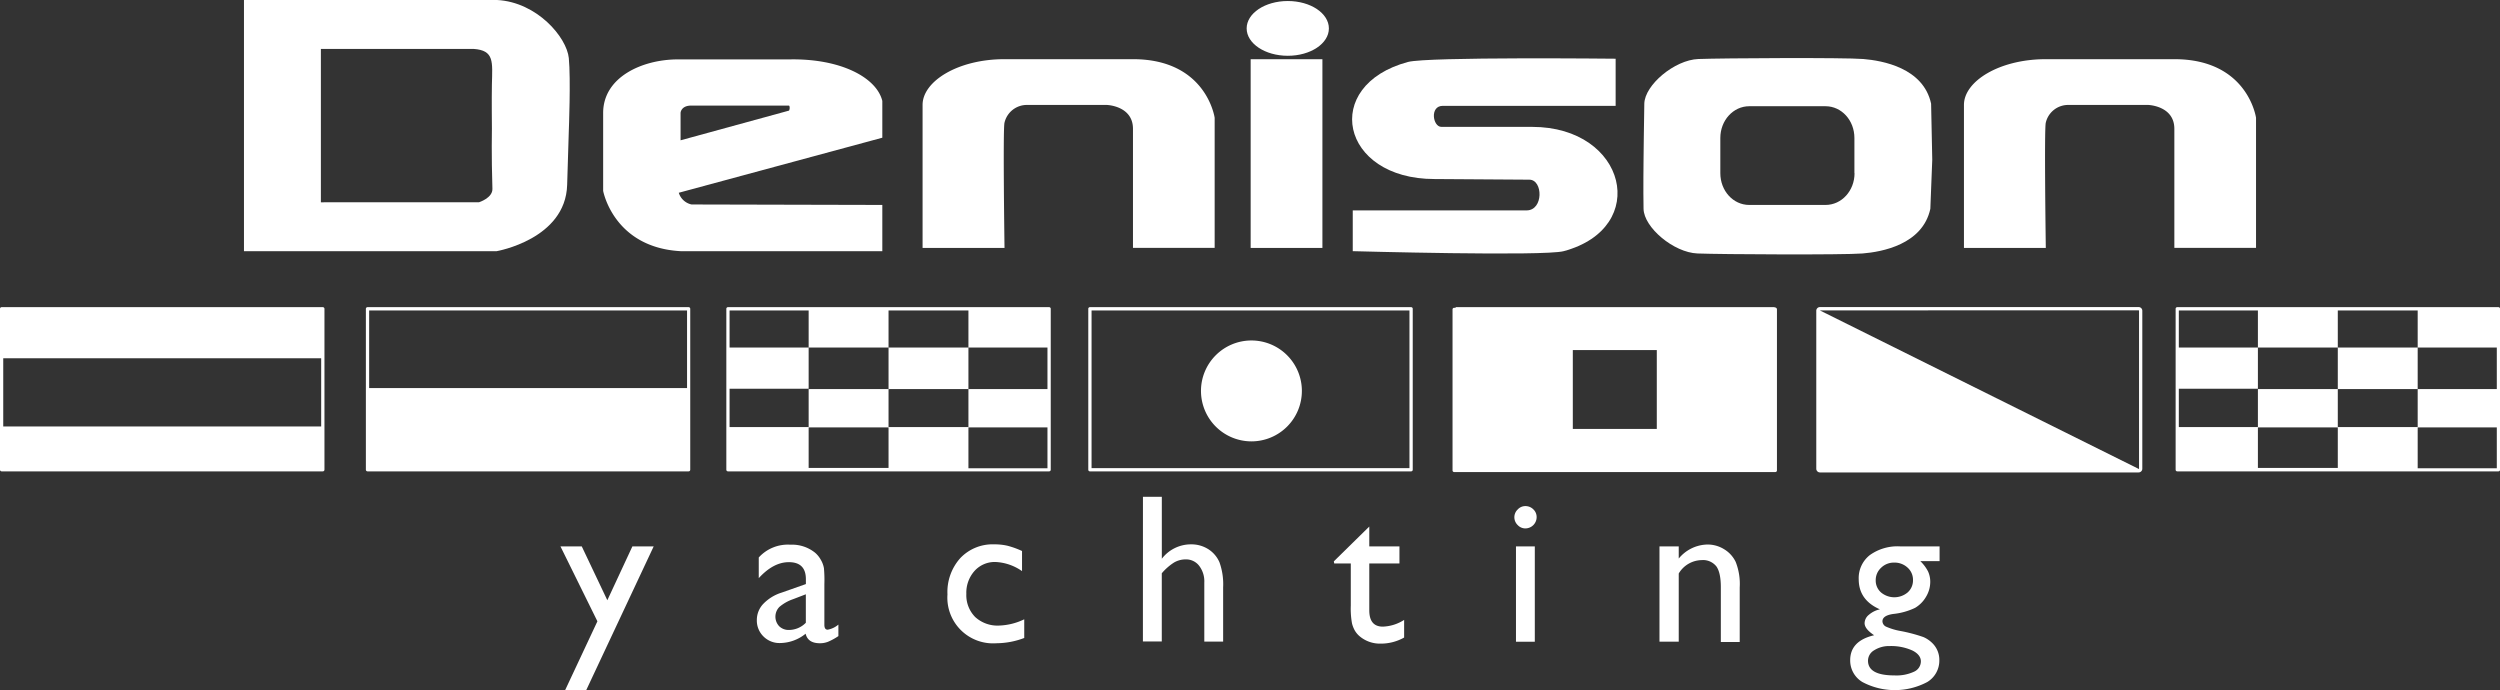 <svg xmlns="http://www.w3.org/2000/svg" viewBox="0 0 586.75 161.99"><rect x="0" y="0" width="586.75" height="161.99" fill="#333333" stroke="none"/><defs><style>.cls-1{fill:#fff;}</style></defs><title>Asset 1</title><g id="Layer_2" data-name="Layer 2"><g id="Layer_6" data-name="Layer 6"><path class="cls-1" d="M246.23,72.85H170.85a.38.38,0,0,0-.38.38V111a.38.38,0,0,0,.38.39h75.38a.38.38,0,0,0,.38-.39V73.23A.38.38,0,0,0,246.23,72.85Zm-.39,19.22H227.29v9h18.55v9.59H227.29V101H208.54v9.59H189.79V101H171.23v-9h18.56V82.32H171.23v-8.7h18.56v8.7h18.75v9.75H189.79v9h18.75v-9h18.75V82.32H208.54v-8.7h18.75v8.7h18.55Z" transform="translate(0 -0.76)"/><path class="cls-1" d="M586.37,72.85H511a.38.38,0,0,0-.38.38V111a.38.38,0,0,0,.38.39h75.38a.38.38,0,0,0,.38-.39V73.23A.38.38,0,0,0,586.37,72.85ZM586,92.07H567.43v9H586v9.59H567.43V101H548.68v9.59H529.93V101H511.37v-9h18.56V82.32H511.37v-8.7h18.56v8.7h18.75v9.75H529.93v9h18.75v-9h18.75V82.32H548.68v-8.7h18.75v8.7H586Z" transform="translate(0 -0.76)"/><path class="cls-1" d="M161.63,72.85H86.26a.39.39,0,0,0-.39.38V111a.39.39,0,0,0,.39.39h75.37A.38.38,0,0,0,162,111V73.23A.38.38,0,0,0,161.63,72.85Zm-.38.77V91.84H86.64V73.62Z" transform="translate(0 -0.76)"/><path class="cls-1" d="M331.18,72.85H255.8a.38.38,0,0,0-.38.38V111a.38.38,0,0,0,.38.39h75.38a.38.38,0,0,0,.39-.39V73.23A.38.38,0,0,0,331.18,72.85Zm-.38,37.78H256.19v-37H330.8Z" transform="translate(0 -0.76)"/><path class="cls-1" d="M293.71,104.35A11.84,11.84,0,1,0,281.87,92.5,11.85,11.85,0,0,0,293.71,104.35Z" transform="translate(0 -0.76)"/><path class="cls-1" d="M416.69,72.93a2.21,2.21,0,0,0-.34-.08H341.64V73h-.35a.38.38,0,0,0-.38.39v37.77a.38.38,0,0,0,.38.39h75.38a.38.38,0,0,0,.38-.39V73.34A.47.47,0,0,0,416.69,72.93Zm-27.84,28.5H369.14V82.92h19.71Z" transform="translate(0 -0.76)"/><path class="cls-1" d="M75.76,72.85H.38a.38.38,0,0,0-.38.38V111a.38.38,0,0,0,.38.39H75.76a.39.39,0,0,0,.39-.39V73.23A.39.39,0,0,0,75.76,72.85Zm-75,28v-16H75.38v16Z" transform="translate(0 -0.76)"/><path class="cls-1" d="M133.5,14.39c.48,4.94,0,17.06,0,17.06l-.39,12.72c-.37,12.75-16.54,15.54-16.54,15.54H57.26V.76h59.43C126.05,1.28,133,9.49,133.5,14.39ZM112.42,48.23s3.21-1,3.15-3.15c-.25-7.79-.12-14.12-.12-14.12s-.07-7.39,0-10.39c.12-5.3.6-8-4.31-8.33H75.31v36Z" transform="translate(0 -0.76)"/><path class="cls-1" d="M207.08,48.86V59.71H159.73c-15.75-.88-18.17-14.15-18.17-14.15V27.27c0-8.45,9.24-12.57,17.54-12.57h26.23c12.11-.22,20.44,4.33,21.75,9.75v8.63L159.31,46a4,4,0,0,0,3,2.75Zm-21.9-22.14c.18-.24.24-1,0-1.18H162.25c-2.43,0-2.52,1.7-2.52,1.7v6.45Z" transform="translate(0 -0.76)"/><path class="cls-1" d="M285.08,28.4V58.93H265.91V31c0-5.43-6.15-5.61-6.15-5.61H241a5.38,5.38,0,0,0-5.24,4.15c-.4,1.21,0,29.41,0,29.41H216.53V25.37c0-5.51,8.27-10.72,19.21-10.72h30.17C283.17,14.65,285.08,28.4,285.08,28.4Z" transform="translate(0 -0.76)"/><rect class="cls-1" x="293.53" y="13.9" width="16.84" height="44.29"/><path class="cls-1" d="M302.25,1c5.34,0,9.64,2.88,9.64,6.43s-4.3,6.42-9.64,6.42-9.66-2.88-9.66-6.42S296.89,1,302.25,1Z" transform="translate(0 -0.76)"/><path class="cls-1" d="M379.19,14.54V25.6H338.63c-3.12,0-2.36,4.94-.33,4.94h21.3c22.14,0,27.83,23.69,7.39,29.17-4.67,1.24-49.5,0-49.5,0V50.14h40.8c4,0,3.88-7.21.64-7.21l-22.26-.15c-22.15,0-26.66-22-6.21-27.48C335.12,14.06,379.19,14.54,379.19,14.54Z" transform="translate(0 -0.76)"/><path class="cls-1" d="M453.23,25.09l.27,13.14-.45,11.54c-1.82,8.42-11.45,10.12-15.91,10.48s-33.14.22-38.74,0-12.57-6.11-12.66-10.48,0-11.54,0-11.54.09-8.78.18-13.14S393,14.82,398.61,14.61s34.26-.37,38.71,0S451.41,16.66,453.23,25.09Zm-18,16.32V33.14c0-4.12-3-7.45-6.78-7.45h-17.9c-3.76,0-6.79,3.33-6.79,7.45v8.27c0,4.12,3,7.45,6.79,7.45h17.9C432.24,48.86,435.26,45.53,435.26,41.41Z" transform="translate(0 -0.76)"/><path class="cls-1" d="M529.49,28.4V58.93H510.32V31c0-5.43-6.15-5.61-6.15-5.61H485.39a5.38,5.38,0,0,0-5.24,4.15c-.4,1.21,0,29.41,0,29.41H460.94V25.37c0-5.51,8.27-10.72,19.21-10.72h30.17C527.58,14.65,529.49,28.4,529.49,28.4Z" transform="translate(0 -0.76)"/><path class="cls-1" d="M148.42,129h5l-15.86,33.79h-4.95l7.6-16.21L131.54,129h5l6,12.64Z" transform="translate(0 -0.76)"/><path class="cls-1" d="M193.48,137.89v9.51c0,.77.26,1.15.78,1.15a5.35,5.35,0,0,0,2.51-1.2v2.7a14.2,14.2,0,0,1-2.42,1.33,5.17,5.17,0,0,1-1.91.35c-1.9,0-3-.74-3.36-2.24a9.64,9.64,0,0,1-6,2.19,5.29,5.29,0,0,1-3.89-1.54,5.23,5.23,0,0,1-1.56-3.88,5.47,5.47,0,0,1,1.52-3.78,10.17,10.17,0,0,1,4.32-2.64l5.67-2V136.7q0-4-4-4-3.63,0-7.06,3.75v-4.85a9.22,9.22,0,0,1,7.42-3,8.6,8.6,0,0,1,5.82,1.9,6,6,0,0,1,1.31,1.62,5.86,5.86,0,0,1,.75,2A31.43,31.43,0,0,1,193.48,137.89Zm-4.35,9v-6.65l-3,1.15a9.92,9.92,0,0,0-3.2,1.81,3.27,3.27,0,0,0-.05,4.54,3.15,3.15,0,0,0,2.3.87A5.57,5.57,0,0,0,189.13,146.92Z" transform="translate(0 -0.76)"/><path class="cls-1" d="M240.39,146.11v4.38a18.52,18.52,0,0,1-6.52,1.24,10.73,10.73,0,0,1-11.5-11.46,11.91,11.91,0,0,1,3-8.51,10.44,10.44,0,0,1,8-3.24,13.28,13.28,0,0,1,3.1.33,20.43,20.43,0,0,1,3.4,1.23v4.72a11.76,11.76,0,0,0-6.23-2.14,6.37,6.37,0,0,0-4.92,2.1,7.67,7.67,0,0,0-1.92,5.37,7.29,7.29,0,0,0,2.08,5.45,7.75,7.75,0,0,0,5.61,2A14.61,14.61,0,0,0,240.39,146.11Z" transform="translate(0 -0.76)"/><path class="cls-1" d="M268.25,117.36h4.43V131.9a8.59,8.59,0,0,1,6.89-3.38,7.4,7.4,0,0,1,4,1.12,6.87,6.87,0,0,1,2.64,3.09,15.25,15.25,0,0,1,.86,5.87v12.74h-4.42V137.5a6,6,0,0,0-1.21-3.95,3.86,3.86,0,0,0-3.17-1.5,5.37,5.37,0,0,0-2.75.75,12.68,12.68,0,0,0-2.85,2.51v16h-4.43Z" transform="translate(0 -0.76)"/><path class="cls-1" d="M313.05,132.51l8.32-8.17V129h7.08v4h-7.08v11q0,3.83,3.18,3.83a9.85,9.85,0,0,0,5-1.58v4.14a11.14,11.14,0,0,1-5.57,1.43A7.38,7.38,0,0,1,319,150a5.22,5.22,0,0,1-1-1.21,6.64,6.64,0,0,1-.69-1.75,19.41,19.41,0,0,1-.28-4.12V133h-3.89Z" transform="translate(0 -0.76)"/><path class="cls-1" d="M358,119.54a2.61,2.61,0,0,1,1.87.76,2.47,2.47,0,0,1,.78,1.85,2.66,2.66,0,0,1-2.65,2.63,2.45,2.45,0,0,1-1.8-.79,2.54,2.54,0,0,1-.78-1.84,2.49,2.49,0,0,1,.78-1.81A2.42,2.42,0,0,1,358,119.54ZM355.8,129h4.42v22.38H355.8Z" transform="translate(0 -0.76)"/><path class="cls-1" d="M394,129v2.85a8.92,8.92,0,0,1,6.74-3.29,7.33,7.33,0,0,1,3.89,1.09,7,7,0,0,1,2.74,3,14.12,14.12,0,0,1,.94,6v12.79h-4.43V138.6c0-2.29-.35-3.93-1.05-4.91a4,4,0,0,0-3.5-1.47,6.39,6.39,0,0,0-5.33,3.14v16h-4.52V129Z" transform="translate(0 -0.76)"/><path class="cls-1" d="M436.24,136.7a6.85,6.85,0,0,1,2.61-5.66A11.14,11.14,0,0,1,446,129h9.22v3.46h-4.52a9.31,9.31,0,0,1,1.82,2.43,5.85,5.85,0,0,1,.51,2.5,6.77,6.77,0,0,1-1,3.45,7.17,7.17,0,0,1-2.57,2.59,15.54,15.54,0,0,1-5.15,1.43c-1.67.25-2.5.82-2.5,1.73a1.46,1.46,0,0,0,.93,1.28,14.78,14.78,0,0,0,3.4,1,37,37,0,0,1,5.29,1.41,6.8,6.8,0,0,1,2.13,1.46,5.48,5.48,0,0,1,1.6,4,5.85,5.85,0,0,1-2.83,5.09,16.21,16.21,0,0,1-15.23,0,5.87,5.87,0,0,1-2.86-5.12q0-4.54,5.62-5.86c-1.49-1-2.24-1.91-2.24-2.85a2.58,2.58,0,0,1,1-1.94,5.85,5.85,0,0,1,2.59-1.29Q436.24,141.59,436.24,136.7Zm7.27,15.69a6.5,6.5,0,0,0-3.66,1,2.83,2.83,0,0,0-1.43,2.43q0,3.47,6.23,3.46a9.79,9.79,0,0,0,4.57-.87,2.67,2.67,0,0,0,1.61-2.44c0-1-.68-1.89-2-2.54A12.13,12.13,0,0,0,443.51,152.39Zm1.05-19.59a4.27,4.27,0,0,0-3.07,1.22,3.92,3.92,0,0,0-1.26,2.92,3.71,3.71,0,0,0,1.24,2.86,4.87,4.87,0,0,0,6.26,0,3.77,3.77,0,0,0,1.25-2.89,3.82,3.82,0,0,0-1.26-2.92A4.48,4.48,0,0,0,444.56,132.8Z" transform="translate(0 -0.76)"/><path class="cls-1" d="M501.93,72.83H427.14a.86.86,0,0,0-.86.86v37.08a.87.87,0,0,0,.86.87h74.79a.87.87,0,0,0,.87-.87V73.69A.86.86,0,0,0,501.93,72.83Zm0,.76a.11.11,0,0,1,.1.1v37.08a.12.12,0,0,1,0,.08L427.11,73.61l0,0Z" transform="translate(0 -0.76)"/></g></g></svg>
